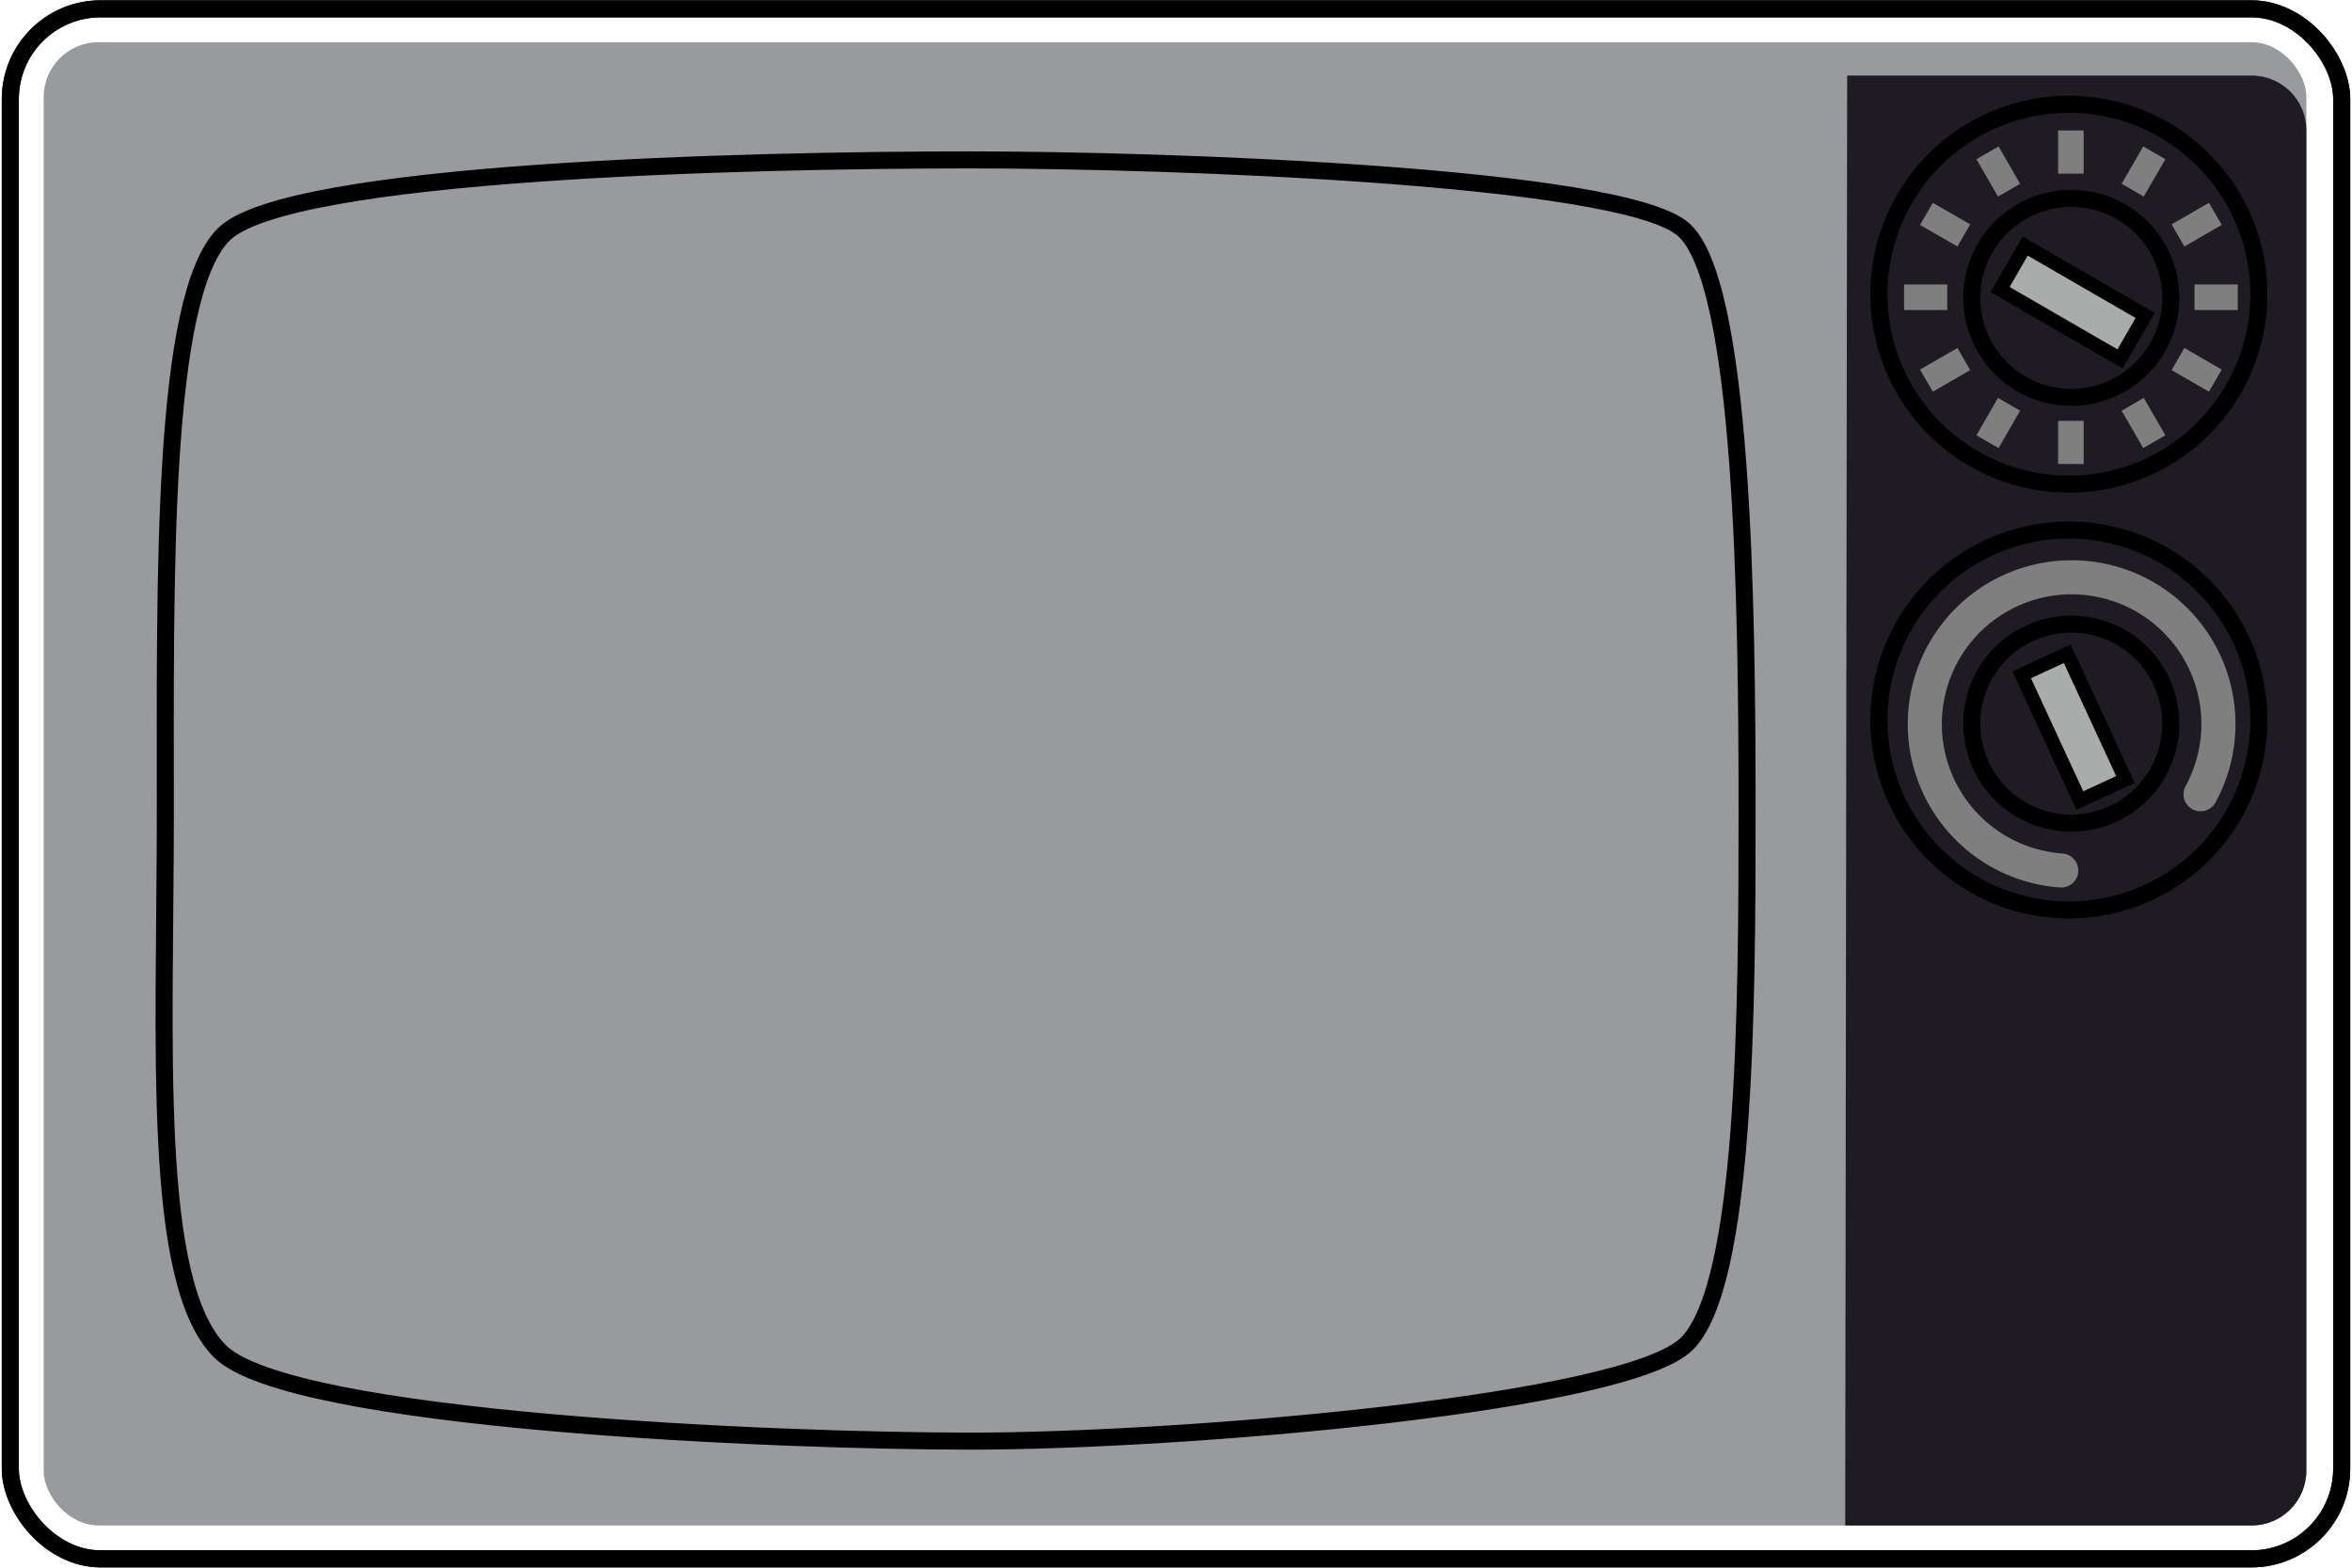 <?xml version="1.0" encoding="UTF-8" standalone="no"?>
<!DOCTYPE svg PUBLIC "-//W3C//DTD SVG 1.1//EN"
	"http://www.w3.org/Graphics/SVG/1.1/DTD/svg11.dtd">

<!-- Created with Inkscape (http://www.inkscape.org/) -->
<svg xmlns:svg="http://www.w3.org/2000/svg" xmlns="http://www.w3.org/2000/svg" xmlns:xlink="http://www.w3.org/1999/xlink" version="1.1" width="138" height="92" id="svg13352">
  <defs id="defs13354">
    <linearGradient id="linearGradient13487">
      <stop style="stop-color: rgb(234, 234, 235); stop-opacity: 1;" offset="0" id="stop13489"/>
      <stop style="stop-color: rgb(74, 75, 78); stop-opacity: 1;" offset="1" id="stop13491"/>
    </linearGradient>
    <linearGradient id="linearGradient13479">
      <stop style="stop-color: rgb(153, 154, 158); stop-opacity: 1;" offset="0" id="stop13481"/>
      <stop style="stop-color: rgb(0, 0, 0); stop-opacity: 1;" offset="1" id="stop13483"/>
    </linearGradient>
    <linearGradient id="linearGradient13421">
      <stop style="stop-color: rgb(127, 132, 136); stop-opacity: 1;" offset="0" id="stop13423"/>
      <stop style="stop-color: rgb(171, 174, 177); stop-opacity: 1;" offset="1" id="stop13425"/>
    </linearGradient>
    <linearGradient id="linearGradient13403">
      <stop style="stop-color: rgb(31, 29, 34); stop-opacity: 1;" offset="0" id="stop13405"/>
      <stop style="stop-color: rgb(220, 220, 220); stop-opacity: 1;" offset="0.089" id="stop13413"/>
      <stop style="stop-color: rgb(128, 128, 128); stop-opacity: 1;" offset="1" id="stop13407"/>
    </linearGradient>
    <linearGradient id="linearGradient13380">
      <stop style="stop-color: rgb(0, 0, 0); stop-opacity: 1;" offset="0" id="stop13382"/>
      <stop style="stop-color: rgb(160, 160, 160); stop-opacity: 1;" offset="1" id="stop13384"/>
    </linearGradient>
    <linearGradient x1="370.319" y1="561.757" x2="376.549" y2="568.298" id="linearGradient13537" xlink:href="#linearGradient13421" gradientUnits="userSpaceOnUse"/>
    <linearGradient x1="370.319" y1="561.757" x2="376.549" y2="568.298" id="linearGradient13539" xlink:href="#linearGradient13421" gradientUnits="userSpaceOnUse"/>
    <linearGradient x1="251.562" y1="607.844" x2="356.531" y2="521.75" id="linearGradient13566" xlink:href="#linearGradient13403" gradientUnits="userSpaceOnUse" gradientTransform="translate(0.105, 0.018)"/>
    <linearGradient x1="251.562" y1="530.612" x2="251.562" y2="444.518" id="linearGradient13568" xlink:href="#linearGradient13380" gradientUnits="userSpaceOnUse" gradientTransform="matrix(1, 0, 0, -1, 0.105, 1052.38)"/>
    <linearGradient x1="249.708" y1="519.782" x2="249.708" y2="607.831" id="linearGradient13571" xlink:href="#linearGradient13380" gradientUnits="userSpaceOnUse" gradientTransform="translate(0.105, 0.018)"/>
    <linearGradient x1="249.708" y1="519.782" x2="249.708" y2="607.831" id="linearGradient13574" xlink:href="#linearGradient13380" gradientUnits="userSpaceOnUse" gradientTransform="translate(0.105, 0.018)"/>
    <linearGradient x1="247.175" y1="517.825" x2="247.75" y2="609.789" id="linearGradient13577" xlink:href="#linearGradient13479" gradientUnits="userSpaceOnUse" gradientTransform="translate(0.105, 0.018)"/>
    <polygon points="0,-9 2.351,-3.236 8.56,-2.781 3.804,1.236 5.29,7.281 0,4 -5.29,7.281 -3.804,1.236 -8.56,-2.781 -2.351,-3.236 0,-9" id="five_star"/>
    <polygon points="0,-9 1.736,-3.604 7.036,-5.611 3.9,-0.89 8.774,2.003 3.127,2.494 3.905,8.109 0,4 -3.905,8.109 -3.127,2.494 -8.774,2.003 -3.9,-0.89 -7.036,-5.611 -1.736,-3.604 0,-9" id="seven_star"/>
    <pattern id="pattern14289" patternTransform="translate(230.08, 527.792)" height="75.491" width="150.982" patternUnits="userSpaceOnUse">
      <g id="g14267" transform="matrix(0.888, 0, 0, 0.888, -121.073, -598.081)">
        <rect y="673.437" x="136.285" height="84.765" width="169.951" id="rect13629" style="fill: rgb(0, 43, 127); fill-opacity: 1; stroke: none; stroke-width: 1.5; stroke-linecap: round; stroke-linejoin: miter; stroke-miterlimit: 4; stroke-dasharray: none; stroke-dashoffset: 0pt; stroke-opacity: 1;"/>
        <g id="g14073" transform="matrix(0.057, 0, 0, 0.057, 136.285, 673.226)">
          <rect style="fill: rgb(0, 43, 127);" y="0" x="0" width="1500" height="750" id="rect14075"/>
          <g id="g14077">
            <polygon style="fill: rgb(255, 255, 255);" id="polygon14079" points="0,0 167.705,0 625,228.647 625,0 675,0 750,325 0,300 0,250 332.295,250 0,83.853 0,0"/>
            <polygon style="fill: rgb(255, 255, 255);" id="use14081" points="0,0 167.705,0 625,228.647 625,0 675,0 750,325 0,300 0,250 332.295,250 0,83.853 0,0" transform="matrix(-1, 0, 0, 1, 1500, 0)"/>
            <path style="fill: rgb(206, 17, 38);" id="path14083" d="M 0,0 L 500,250 L 388.197,250 L 0,55.902 L 0,0 z M 1500,0 L 1000,250 L 888.197,250 L 1388.197,0 L 1500,0 z "/>
          </g>
          <g id="use14085" transform="matrix(-1, 0, 0, -1, 1500, 750)">
            <polygon style="fill: rgb(255, 255, 255);" id="polygon14139" points="0,0 167.705,0 625,228.647 625,0 675,0 750,325 0,300 0,250 332.295,250 0,83.853 0,0"/>
            <polygon style="fill: rgb(255, 255, 255);" id="use14141" points="0,0 167.705,0 625,228.647 625,0 675,0 750,325 0,300 0,250 332.295,250 0,83.853 0,0" transform="matrix(-1, 0, 0, 1, 1500, 0)"/>
            <path style="fill: rgb(206, 17, 38);" id="path14143" d="M 0,0 L 500,250 L 388.197,250 L 0,55.902 L 0,0 z M 1500,0 L 1000,250 L 888.197,250 L 1388.197,0 L 1500,0 z "/>
          </g>
          <path style="fill: rgb(206, 17, 38);" d="M 675,0 L 825,0 L 825,300 L 1500,300 L 1500,450 L 825,450 L 825,750 L 675,750 L 675,450 L 0,450 L 0,300 L 675,300 L 675,0 z " id="path14087"/>
        </g>
        <rect id="rect13580" height="0.517" width="0.776" x="136.285" y="673.226" style="fill: rgb(0, 43, 127);"/>
        <g transform="matrix(0.006, 0, 0, 0.006, 136.285, 673.226)" id="g13598" style="fill: rgb(255, 255, 255);">
          <use transform="matrix(252, 0, 0, 252, 7560, 11340)" id="Commonwealth_star" xlink:href="#seven_star" x="0" y="0" width="138" height="92"/>
          <use transform="matrix(120, 0, 0, 120, 22680, 12600)" id="Alpha_crucis" xlink:href="#seven_star" x="0" y="0" width="138" height="92"/>
          <use transform="matrix(120, 0, 0, 120, 18900, 6615)" id="Beta_crucis" xlink:href="#seven_star" x="0" y="0" width="138" height="92"/>
          <use transform="matrix(120, 0, 0, 120, 22680, 2520)" id="Gamma_crucis" xlink:href="#seven_star" x="0" y="0" width="138" height="92"/>
          <use transform="matrix(120, 0, 0, 120, 26040, 5607)" id="Delta_crucis" xlink:href="#seven_star" x="0" y="0" width="138" height="92"/>
          <use transform="matrix(70, 0, 0, 70, 24192, 8190)" id="Epsilon_crucis" xlink:href="#five_star" x="0" y="0" width="138" height="92"/>
        </g>
      </g>
    </pattern>
    <pattern id="pattern14740" patternTransform="translate(242.856, 527.218)" height="74.804" width="142.128" patternUnits="userSpaceOnUse">
      <g id="g1327" transform="scale(0.575, 0.575)">
        <rect id="rect156" style="font-size: 12px; fill: rgb(191, 10, 48); fill-opacity: 1; fill-rule: evenodd; stroke-width: 1pt;" y="0" x="0" height="10" width="247"/>
        <rect id="rect158" style="font-size: 12px; fill: rgb(191, 10, 48); fill-opacity: 1; fill-rule: evenodd; stroke-width: 1pt;" y="20" x="0" height="10" width="247"/>
        <rect id="rect160" style="font-size: 12px; fill: rgb(191, 10, 48); fill-opacity: 1; fill-rule: evenodd; stroke-width: 1pt;" y="40" x="0" height="10" width="247"/>
        <rect id="rect162" style="font-size: 12px; fill: rgb(191, 10, 48); fill-opacity: 1; fill-rule: evenodd; stroke-width: 1pt;" y="60" x="0" height="10" width="247"/>
        <rect id="rect164" style="font-size: 12px; fill: rgb(191, 10, 48); fill-opacity: 1; fill-rule: evenodd; stroke-width: 1pt;" y="80" x="0" height="10" width="247"/>
        <rect id="rect166" style="font-size: 12px; fill: rgb(191, 10, 48); fill-opacity: 1; fill-rule: evenodd; stroke-width: 1pt;" y="100" x="0" height="10" width="247"/>
        <rect id="rect168" style="font-size: 12px; fill: rgb(191, 10, 48); fill-opacity: 1; fill-rule: evenodd; stroke-width: 1pt;" y="120" x="0" height="10" width="247"/>
        <rect id="rect157" style="font-size: 12px; fill: rgb(255, 255, 255); fill-opacity: 1; fill-rule: evenodd; stroke-width: 1pt;" y="10" x="0" height="10" width="247"/>
        <rect id="rect159" style="font-size: 12px; fill: rgb(255, 255, 255); fill-opacity: 1; fill-rule: evenodd; stroke-width: 1pt;" y="30" x="0" height="10" width="247"/>
        <rect id="rect161" style="font-size: 12px; fill: rgb(255, 255, 255); fill-opacity: 1; fill-rule: evenodd; stroke-width: 1pt;" y="50" x="0" height="10" width="247"/>
        <rect id="rect163" style="font-size: 12px; fill: rgb(255, 255, 255); fill-opacity: 1; fill-rule: evenodd; stroke-width: 1pt;" y="70" x="0" height="10" width="247"/>
        <rect id="rect165" style="font-size: 12px; fill: rgb(255, 255, 255); fill-opacity: 1; fill-rule: evenodd; stroke-width: 1pt;" y="90" x="0" height="10" width="247"/>
        <rect id="rect167" style="font-size: 12px; fill: rgb(255, 255, 255); fill-opacity: 1; fill-rule: evenodd; stroke-width: 1pt;" y="110" x="0" height="10" width="247"/>
        <rect id="rect200" style="font-size: 12px; fill: rgb(0, 40, 104); fill-rule: evenodd; stroke-width: 1pt;" y="0" x="0" height="70" width="98.8"/>
        <path id="polygon207" style="font-size: 12px; fill: rgb(255, 255, 255); fill-opacity: 1; fill-rule: evenodd; stroke: none; stroke-width: 0.125; stroke-dasharray: none;" d="M 8.219,3 L 7.344,5.75 L 4.438,5.75 L 6.781,7.469 L 5.875,10.25 L 8.219,8.531 L 10.594,10.25 L 9.688,7.469 L 12.031,5.75 L 9.125,5.75 L 8.219,3 z M 24.688,3 L 23.812,5.75 L 20.906,5.75 L 23.25,7.469 L 22.344,10.25 L 24.688,8.531 L 27.062,10.25 L 26.156,7.469 L 28.5,5.75 L 25.594,5.75 L 24.688,3 z M 41.156,3 L 40.281,5.75 L 37.344,5.75 L 39.719,7.469 L 38.812,10.25 L 41.156,8.531 L 43.531,10.25 L 42.625,7.469 L 44.969,5.75 L 42.062,5.75 L 41.156,3 z M 57.625,3 L 56.75,5.75 L 53.812,5.75 L 56.188,7.469 L 55.281,10.25 L 57.625,8.531 L 60,10.25 L 59.094,7.469 L 61.438,5.75 L 58.531,5.75 L 57.625,3 z M 74.094,3 L 73.188,5.75 L 70.281,5.75 L 72.656,7.469 L 71.75,10.25 L 74.094,8.531 L 76.469,10.25 L 75.562,7.469 L 77.906,5.75 L 75,5.75 L 74.094,3 z M 90.562,3 L 89.656,5.75 L 86.75,5.75 L 89.125,7.469 L 88.219,10.25 L 90.562,8.531 L 92.906,10.25 L 92.031,7.469 L 94.375,5.75 L 91.469,5.75 L 90.562,3 z M 16.469,10 L 15.562,12.75 L 12.656,12.75 L 15,14.469 L 14.125,17.25 L 16.469,15.531 L 18.812,17.25 L 17.906,14.469 L 20.281,12.75 L 17.375,12.75 L 16.469,10 z M 32.938,10 L 32.031,12.75 L 29.125,12.75 L 31.469,14.469 L 30.594,17.25 L 32.938,15.531 L 35.281,17.25 L 34.375,14.469 L 36.75,12.75 L 33.844,12.75 L 32.938,10 z M 49.406,10 L 48.5,12.75 L 45.594,12.75 L 47.938,14.469 L 47.031,17.25 L 49.406,15.531 L 51.75,17.25 L 50.844,14.469 L 53.219,12.75 L 50.312,12.75 L 49.406,10 z M 65.875,10 L 64.969,12.75 L 62.062,12.75 L 64.406,14.469 L 63.5,17.25 L 65.875,15.531 L 68.219,17.25 L 67.312,14.469 L 69.688,12.75 L 66.75,12.75 L 65.875,10 z M 82.344,10 L 81.438,12.75 L 78.531,12.75 L 80.875,14.469 L 79.969,17.25 L 82.344,15.531 L 84.688,17.25 L 83.781,14.469 L 86.156,12.75 L 83.219,12.75 L 82.344,10 z M 8.219,17 L 7.344,19.75 L 4.438,19.75 L 6.781,21.469 L 5.875,24.25 L 8.219,22.531 L 10.594,24.25 L 9.688,21.469 L 12.031,19.75 L 9.125,19.75 L 8.219,17 z M 24.688,17 L 23.812,19.75 L 20.906,19.75 L 23.25,21.469 L 22.344,24.25 L 24.688,22.531 L 27.062,24.25 L 26.156,21.469 L 28.5,19.75 L 25.594,19.75 L 24.688,17 z M 41.156,17 L 40.281,19.75 L 37.344,19.75 L 39.719,21.469 L 38.812,24.25 L 41.156,22.531 L 43.531,24.25 L 42.625,21.469 L 44.969,19.75 L 42.062,19.75 L 41.156,17 z M 57.625,17 L 56.75,19.75 L 53.812,19.75 L 56.188,21.469 L 55.281,24.25 L 57.625,22.531 L 60,24.25 L 59.094,21.469 L 61.438,19.75 L 58.531,19.75 L 57.625,17 z M 74.094,17 L 73.188,19.75 L 70.281,19.75 L 72.656,21.469 L 71.75,24.25 L 74.094,22.531 L 76.469,24.25 L 75.562,21.469 L 77.906,19.75 L 75,19.75 L 74.094,17 z M 90.562,17 L 89.656,19.75 L 86.75,19.75 L 89.125,21.469 L 88.219,24.25 L 90.562,22.531 L 92.906,24.25 L 92.031,21.469 L 94.375,19.75 L 91.469,19.75 L 90.562,17 z M 16.469,24 L 15.562,26.75 L 12.656,26.75 L 15,28.469 L 14.125,31.25 L 16.469,29.531 L 18.812,31.25 L 17.906,28.469 L 20.281,26.75 L 17.375,26.75 L 16.469,24 z M 32.938,24 L 32.031,26.75 L 29.125,26.75 L 31.469,28.469 L 30.594,31.25 L 32.938,29.531 L 35.281,31.25 L 34.375,28.469 L 36.75,26.75 L 33.844,26.75 L 32.938,24 z M 49.406,24 L 48.5,26.75 L 45.594,26.75 L 47.938,28.469 L 47.031,31.25 L 49.406,29.531 L 51.75,31.25 L 50.844,28.469 L 53.219,26.75 L 50.312,26.75 L 49.406,24 z M 65.875,24 L 64.969,26.75 L 62.062,26.75 L 64.406,28.469 L 63.5,31.25 L 65.875,29.531 L 68.219,31.25 L 67.312,28.469 L 69.688,26.75 L 66.75,26.75 L 65.875,24 z M 82.344,24 L 81.438,26.75 L 78.531,26.75 L 80.875,28.469 L 79.969,31.25 L 82.344,29.531 L 84.688,31.25 L 83.781,28.469 L 86.156,26.75 L 83.219,26.75 L 82.344,24 z M 8.219,31 L 7.344,33.75 L 4.438,33.75 L 6.781,35.469 L 5.875,38.25 L 8.219,36.531 L 10.594,38.25 L 9.688,35.469 L 12.031,33.75 L 9.125,33.75 L 8.219,31 z M 24.688,31 L 23.812,33.75 L 20.906,33.75 L 23.25,35.469 L 22.344,38.25 L 24.688,36.531 L 27.062,38.25 L 26.156,35.469 L 28.5,33.75 L 25.594,33.75 L 24.688,31 z M 41.156,31 L 40.281,33.75 L 37.344,33.75 L 39.719,35.469 L 38.812,38.25 L 41.156,36.531 L 43.531,38.25 L 42.625,35.469 L 44.969,33.75 L 42.062,33.75 L 41.156,31 z M 57.625,31 L 56.75,33.75 L 53.812,33.75 L 56.188,35.469 L 55.281,38.25 L 57.625,36.531 L 60,38.25 L 59.094,35.469 L 61.438,33.75 L 58.531,33.75 L 57.625,31 z M 74.094,31 L 73.188,33.75 L 70.281,33.75 L 72.656,35.469 L 71.75,38.25 L 74.094,36.531 L 76.469,38.25 L 75.562,35.469 L 77.906,33.75 L 75,33.75 L 74.094,31 z M 90.562,31 L 89.656,33.75 L 86.75,33.75 L 89.125,35.469 L 88.219,38.25 L 90.562,36.531 L 92.906,38.25 L 92.031,35.469 L 94.375,33.75 L 91.469,33.75 L 90.562,31 z M 16.469,38 L 15.562,40.75 L 12.656,40.75 L 15,42.469 L 14.125,45.25 L 16.469,43.531 L 18.812,45.25 L 17.906,42.469 L 20.281,40.75 L 17.375,40.75 L 16.469,38 z M 32.938,38 L 32.031,40.75 L 29.125,40.75 L 31.469,42.469 L 30.594,45.25 L 32.938,43.531 L 35.281,45.25 L 34.375,42.469 L 36.75,40.75 L 33.844,40.75 L 32.938,38 z M 49.406,38 L 48.5,40.75 L 45.594,40.75 L 47.938,42.469 L 47.031,45.25 L 49.406,43.531 L 51.75,45.25 L 50.844,42.469 L 53.219,40.75 L 50.312,40.75 L 49.406,38 z M 65.875,38 L 64.969,40.75 L 62.062,40.75 L 64.406,42.469 L 63.5,45.25 L 65.875,43.531 L 68.219,45.25 L 67.312,42.469 L 69.688,40.75 L 66.75,40.75 L 65.875,38 z M 82.344,38 L 81.438,40.75 L 78.531,40.75 L 80.875,42.469 L 79.969,45.25 L 82.344,43.531 L 84.688,45.25 L 83.781,42.469 L 86.156,40.75 L 83.219,40.75 L 82.344,38 z M 8.219,45 L 7.344,47.75 L 4.438,47.75 L 6.781,49.469 L 5.875,52.25 L 8.219,50.531 L 10.594,52.25 L 9.688,49.469 L 12.031,47.75 L 9.125,47.75 L 8.219,45 z M 24.688,45 L 23.812,47.75 L 20.906,47.75 L 23.25,49.469 L 22.344,52.25 L 24.688,50.531 L 27.062,52.25 L 26.156,49.469 L 28.5,47.75 L 25.594,47.75 L 24.688,45 z M 41.156,45 L 40.281,47.75 L 37.344,47.75 L 39.719,49.469 L 38.812,52.25 L 41.156,50.531 L 43.531,52.25 L 42.625,49.469 L 44.969,47.75 L 42.062,47.75 L 41.156,45 z M 57.625,45 L 56.75,47.75 L 53.812,47.75 L 56.188,49.469 L 55.281,52.25 L 57.625,50.531 L 60,52.25 L 59.094,49.469 L 61.438,47.75 L 58.531,47.75 L 57.625,45 z M 74.094,45 L 73.188,47.75 L 70.281,47.75 L 72.656,49.469 L 71.75,52.25 L 74.094,50.531 L 76.469,52.25 L 75.562,49.469 L 77.906,47.75 L 75,47.75 L 74.094,45 z M 90.562,45 L 89.656,47.75 L 86.75,47.75 L 89.125,49.469 L 88.219,52.25 L 90.562,50.531 L 92.906,52.25 L 92.031,49.469 L 94.375,47.75 L 91.469,47.75 L 90.562,45 z M 16.469,52 L 15.562,54.75 L 12.656,54.75 L 15,56.469 L 14.125,59.25 L 16.469,57.531 L 18.812,59.25 L 17.906,56.469 L 20.281,54.75 L 17.375,54.75 L 16.469,52 z M 32.938,52 L 32.031,54.75 L 29.125,54.75 L 31.469,56.469 L 30.594,59.25 L 32.938,57.531 L 35.281,59.25 L 34.375,56.469 L 36.75,54.75 L 33.844,54.75 L 32.938,52 z M 49.406,52 L 48.5,54.75 L 45.594,54.75 L 47.938,56.469 L 47.031,59.25 L 49.406,57.531 L 51.75,59.25 L 50.844,56.469 L 53.219,54.75 L 50.312,54.75 L 49.406,52 z M 65.875,52 L 64.969,54.75 L 62.062,54.75 L 64.406,56.469 L 63.5,59.25 L 65.875,57.531 L 68.219,59.25 L 67.312,56.469 L 69.688,54.75 L 66.75,54.75 L 65.875,52 z M 82.344,52 L 81.438,54.75 L 78.531,54.75 L 80.875,56.469 L 79.969,59.25 L 82.344,57.531 L 84.688,59.25 L 83.781,56.469 L 86.156,54.75 L 83.219,54.75 L 82.344,52 z M 8.188,59 L 7.344,61.781 L 4.438,61.812 L 6.812,63.469 L 5.969,66.25 L 8.281,64.5 L 10.688,66.156 L 9.719,63.406 L 12.062,61.688 L 9.125,61.75 L 8.188,59 z M 24.688,59 L 23.812,61.75 L 20.906,61.75 L 23.25,63.469 L 22.344,66.25 L 24.688,64.531 L 27.062,66.25 L 26.156,63.469 L 28.5,61.75 L 25.594,61.75 L 24.688,59 z M 41.156,59 L 40.281,61.75 L 37.344,61.75 L 39.719,63.469 L 38.812,66.25 L 41.156,64.531 L 43.531,66.25 L 42.625,63.469 L 44.969,61.75 L 42.062,61.75 L 41.156,59 z M 57.625,59 L 56.75,61.75 L 53.812,61.75 L 56.188,63.469 L 55.281,66.25 L 57.625,64.531 L 60,66.25 L 59.094,63.469 L 61.438,61.75 L 58.531,61.75 L 57.625,59 z M 74.094,59 L 73.188,61.75 L 70.281,61.75 L 72.656,63.469 L 71.75,66.25 L 74.094,64.531 L 76.469,66.25 L 75.562,63.469 L 77.906,61.75 L 75,61.75 L 74.094,59 z M 90.562,59 L 89.656,61.75 L 86.75,61.75 L 89.125,63.469 L 88.219,66.25 L 90.562,64.531 L 92.906,66.25 L 92.031,63.469 L 94.375,61.75 L 91.469,61.75 L 90.562,59 z "/>
      </g>
    </pattern>
  </defs>
  <g transform="translate(-247.75, -517.825)" id="layer1">
    <rect width="136.791" height="90.964" ry="5.297" x="248.355" y="518.343" style="fill: url(#linearGradient13577) rgb(0, 0, 0); fill-opacity: 1; stroke: rgb(0, 0, 0); stroke-width: 1; stroke-linecap: round; stroke-linejoin: miter; stroke-miterlimit: 4; stroke-dasharray: none; stroke-dashoffset: 0pt; stroke-opacity: 1;" id="rect13374"/>
    <rect width="132.761" height="87.049" ry="3.224" x="250.312" y="520.3" style="fill: rgb(153, 154, 158); fill-opacity: 1; stroke: url(#linearGradient13574) rgb(0, 0, 0); stroke-width: 1; stroke-linecap: round; stroke-linejoin: miter; stroke-miterlimit: 4; stroke-dasharray: none; stroke-dashoffset: 0pt; stroke-opacity: 1;" id="rect13378"/>
    <path d="M 356.13,522.258 L 379.849,522.258 C 381.635,522.258 383.073,523.696 383.073,525.482 L 383.073,604.125 C 383.073,605.911 381.635,607.349 379.849,607.349 L 356.014,607.349 L 356.13,522.258 z " style="fill: rgb(30, 27, 34); fill-opacity: 1; stroke: url(#linearGradient13571) rgb(0, 0, 0); stroke-width: 1; stroke-linecap: round; stroke-linejoin: miter; stroke-miterlimit: 4; stroke-dashoffset: 0pt; stroke-opacity: 1;" id="rect13390"/>
    <path d="M 255.386,522.268 C 253.6,522.268 252.167,523.701 252.167,525.487 L 252.167,604.112 C 252.167,605.898 253.6,607.362 255.386,607.362 L 356.011,607.362 L 356.136,522.268 L 255.386,522.268 z " style="fill: url(#linearGradient13566) rgb(0, 0, 0); fill-opacity: 1; stroke: url(#linearGradient13568) rgb(0, 0, 0); stroke-width: 1; stroke-linecap: round; stroke-linejoin: miter; stroke-miterlimit: 4; stroke-dashoffset: 0pt; stroke-opacity: 1;" id="rect13388"/>
    <path d="M 304.66,527.209 C 316.308,527.209 342.684,528.133 346.468,531.247 C 350.057,534.201 350.257,553.531 350.257,565.437 C 350.257,577.112 350.182,593.226 346.727,596.681 C 343.216,600.192 317.179,602.398 304.66,602.398 C 293.457,602.398 264.767,601.236 260.657,597.126 C 256.605,593.073 257.451,579.13 257.451,565.437 C 257.451,551.858 257.19,535.27 260.875,531.585 C 264.618,527.843 291.644,527.209 304.66,527.209 z " style="fill: url(#pattern14740) rgb(0, 0, 0); fill-opacity: 1; fill-rule: evenodd; stroke: rgb(0, 0, 0); stroke-width: 1px; stroke-linecap: butt; stroke-linejoin: miter; stroke-opacity: 1;" id="path13370"/>
    <rect width="136.791" height="90.964" ry="5.297" x="248.355" y="518.343" style="fill: none; fill-opacity: 1; stroke: rgb(0, 0, 0); stroke-width: 1; stroke-linecap: round; stroke-linejoin: miter; stroke-miterlimit: 4; stroke-dasharray: none; stroke-dashoffset: 0pt; stroke-opacity: 1;" id="rect13372"/>
    <path d="M 378.018 564.958 A 4.491 4.491 0 1 1  369.036,564.958 A 4.491 4.491 0 1 1  378.018 564.958 z" transform="matrix(2.482, 0, 0, 2.482, -557.955, -842.148)" style="fill: url(#linearGradient13537) rgb(0, 0, 0); fill-opacity: 1; stroke: rgb(0, 0, 0); stroke-width: 0.403; stroke-linecap: round; stroke-linejoin: miter; stroke-miterlimit: 4; stroke-dasharray: none; stroke-dashoffset: 0pt; stroke-opacity: 1;" id="path13417"/>
    <path d="M 378.018 564.958 A 4.491 4.491 0 1 1  369.036,564.958 A 4.491 4.491 0 1 1  378.018 564.958 z" transform="matrix(1.3, 0, 0, 1.3, -116.306, -174.155)" style="fill: rgb(30, 27, 34); fill-opacity: 1; stroke: rgb(0, 0, 0); stroke-width: 0.769; stroke-linecap: round; stroke-linejoin: miter; stroke-miterlimit: 4; stroke-dasharray: none; stroke-dashoffset: 0pt; stroke-opacity: 1;" id="path13415"/>
    <path d="M 373.21,569.437 A 4.491,4.491 0 1 1 377.472,567.104" transform="matrix(1.918, 0, 0, 1.918, -347.127, -523.271)" style="fill: none; fill-opacity: 1; stroke: rgb(127, 127, 127); stroke-width: 1.043; stroke-linecap: round; stroke-linejoin: miter; stroke-miterlimit: 4; stroke-dasharray: none; stroke-dashoffset: 0pt; stroke-opacity: 1;" id="path13419"/>
    <rect width="2.945" height="8.126" x="98.459" y="659.45" transform="matrix(0.908, -0.42, 0.42, 0.908, 0, 0)" style="fill: rgb(168, 172, 171); fill-opacity: 1; stroke: rgb(0, 0, 0); stroke-width: 0.819; stroke-linecap: round; stroke-linejoin: miter; stroke-miterlimit: 4; stroke-dasharray: none; stroke-dashoffset: 0pt; stroke-opacity: 1;" id="rect13429"/>
    <path d="M 378.018 564.958 A 4.491 4.491 0 1 1  369.036,564.958 A 4.491 4.491 0 1 1  378.018 564.958 z" transform="matrix(2.482, 0, 0, 2.482, -557.955, -867.134)" style="fill: url(#linearGradient13539) rgb(0, 0, 0); fill-opacity: 1; stroke: rgb(0, 0, 0); stroke-width: 0.403; stroke-linecap: round; stroke-linejoin: miter; stroke-miterlimit: 4; stroke-dasharray: none; stroke-dashoffset: 0pt; stroke-opacity: 1;" id="path13433"/>
    <path d="M 378.018 564.958 A 4.491 4.491 0 1 1  369.036,564.958 A 4.491 4.491 0 1 1  378.018 564.958 z" transform="matrix(1.3, 0, 0, 1.3, -116.306, -199.141)" style="fill: rgb(30, 27, 34); fill-opacity: 1; stroke: rgb(0, 0, 0); stroke-width: 0.769; stroke-linecap: round; stroke-linejoin: miter; stroke-miterlimit: 4; stroke-dasharray: none; stroke-dashoffset: 0pt; stroke-opacity: 1;" id="path13435"/>
    <rect width="2.945" height="8.126" x="-279.967" y="583.562" transform="matrix(0.501, -0.866, 0.866, 0.501, 0, 0)" style="fill: rgb(168, 172, 171); fill-opacity: 1; stroke: rgb(0, 0, 0); stroke-width: 0.819; stroke-linecap: round; stroke-linejoin: miter; stroke-miterlimit: 4; stroke-dasharray: none; stroke-dashoffset: 0pt; stroke-opacity: 1;" id="rect13437"/>
    <g transform="translate(0.105, 0.133)" id="g13465">
      <path d="M 369.151,542.39 L 369.151,544.923" style="fill: none; fill-rule: evenodd; stroke: rgb(127, 127, 127); stroke-width: 1.5; stroke-linecap: butt; stroke-linejoin: miter; stroke-miterlimit: 4; stroke-dasharray: none; stroke-opacity: 1;" id="path13441"/>
      <path d="M 372.778,541.418 L 374.045,543.612" style="fill: none; fill-rule: evenodd; stroke: rgb(127, 127, 127); stroke-width: 1.5; stroke-linecap: butt; stroke-linejoin: miter; stroke-miterlimit: 4; stroke-dasharray: none; stroke-opacity: 1;" id="path13443"/>
      <path d="M 375.434,538.763 L 377.627,540.029" style="fill: none; fill-rule: evenodd; stroke: rgb(127, 127, 127); stroke-width: 1.5; stroke-linecap: butt; stroke-linejoin: miter; stroke-miterlimit: 4; stroke-dasharray: none; stroke-opacity: 1;" id="path13445"/>
      <path d="M 376.406,535.136 L 378.939,535.136" style="fill: none; fill-rule: evenodd; stroke: rgb(127, 127, 127); stroke-width: 1.5; stroke-linecap: butt; stroke-linejoin: miter; stroke-miterlimit: 4; stroke-dasharray: none; stroke-opacity: 1;" id="path13447"/>
      <path d="M 375.434,531.509 L 377.627,530.242" style="fill: none; fill-rule: evenodd; stroke: rgb(127, 127, 127); stroke-width: 1.5; stroke-linecap: butt; stroke-linejoin: miter; stroke-miterlimit: 4; stroke-dasharray: none; stroke-opacity: 1;" id="path13449"/>
      <path d="M 372.778,528.853 L 374.045,526.66" style="fill: none; fill-rule: evenodd; stroke: rgb(127, 127, 127); stroke-width: 1.5; stroke-linecap: butt; stroke-linejoin: miter; stroke-miterlimit: 4; stroke-dasharray: none; stroke-opacity: 1;" id="path13451"/>
      <path d="M 369.151,527.882 L 369.151,525.348" style="fill: none; fill-rule: evenodd; stroke: rgb(127, 127, 127); stroke-width: 1.5; stroke-linecap: butt; stroke-linejoin: miter; stroke-miterlimit: 4; stroke-dasharray: none; stroke-opacity: 1;" id="path13453"/>
      <path d="M 365.524,528.853 L 364.258,526.66" style="fill: none; fill-rule: evenodd; stroke: rgb(127, 127, 127); stroke-width: 1.5; stroke-linecap: butt; stroke-linejoin: miter; stroke-miterlimit: 4; stroke-dasharray: none; stroke-opacity: 1;" id="path13455"/>
      <path d="M 362.869,531.509 L 360.675,530.242" style="fill: none; fill-rule: evenodd; stroke: rgb(127, 127, 127); stroke-width: 1.5; stroke-linecap: butt; stroke-linejoin: miter; stroke-miterlimit: 4; stroke-dasharray: none; stroke-opacity: 1;" id="path13457"/>
      <path d="M 361.897,535.136 L 359.364,535.136" style="fill: none; fill-rule: evenodd; stroke: rgb(127, 127, 127); stroke-width: 1.5; stroke-linecap: butt; stroke-linejoin: miter; stroke-miterlimit: 4; stroke-dasharray: none; stroke-opacity: 1;" id="path13459"/>
      <path d="M 362.869,538.763 L 360.675,540.029" style="fill: none; fill-rule: evenodd; stroke: rgb(127, 127, 127); stroke-width: 1.5; stroke-linecap: butt; stroke-linejoin: miter; stroke-miterlimit: 4; stroke-dasharray: none; stroke-opacity: 1;" id="path13461"/>
      <path d="M 365.524,541.418 L 364.258,543.612" style="fill: none; fill-rule: evenodd; stroke: rgb(127, 127, 127); stroke-width: 1.5; stroke-linecap: butt; stroke-linejoin: miter; stroke-miterlimit: 4; stroke-dasharray: none; stroke-opacity: 1;" id="path13463"/>
    </g>
  </g>
</svg>